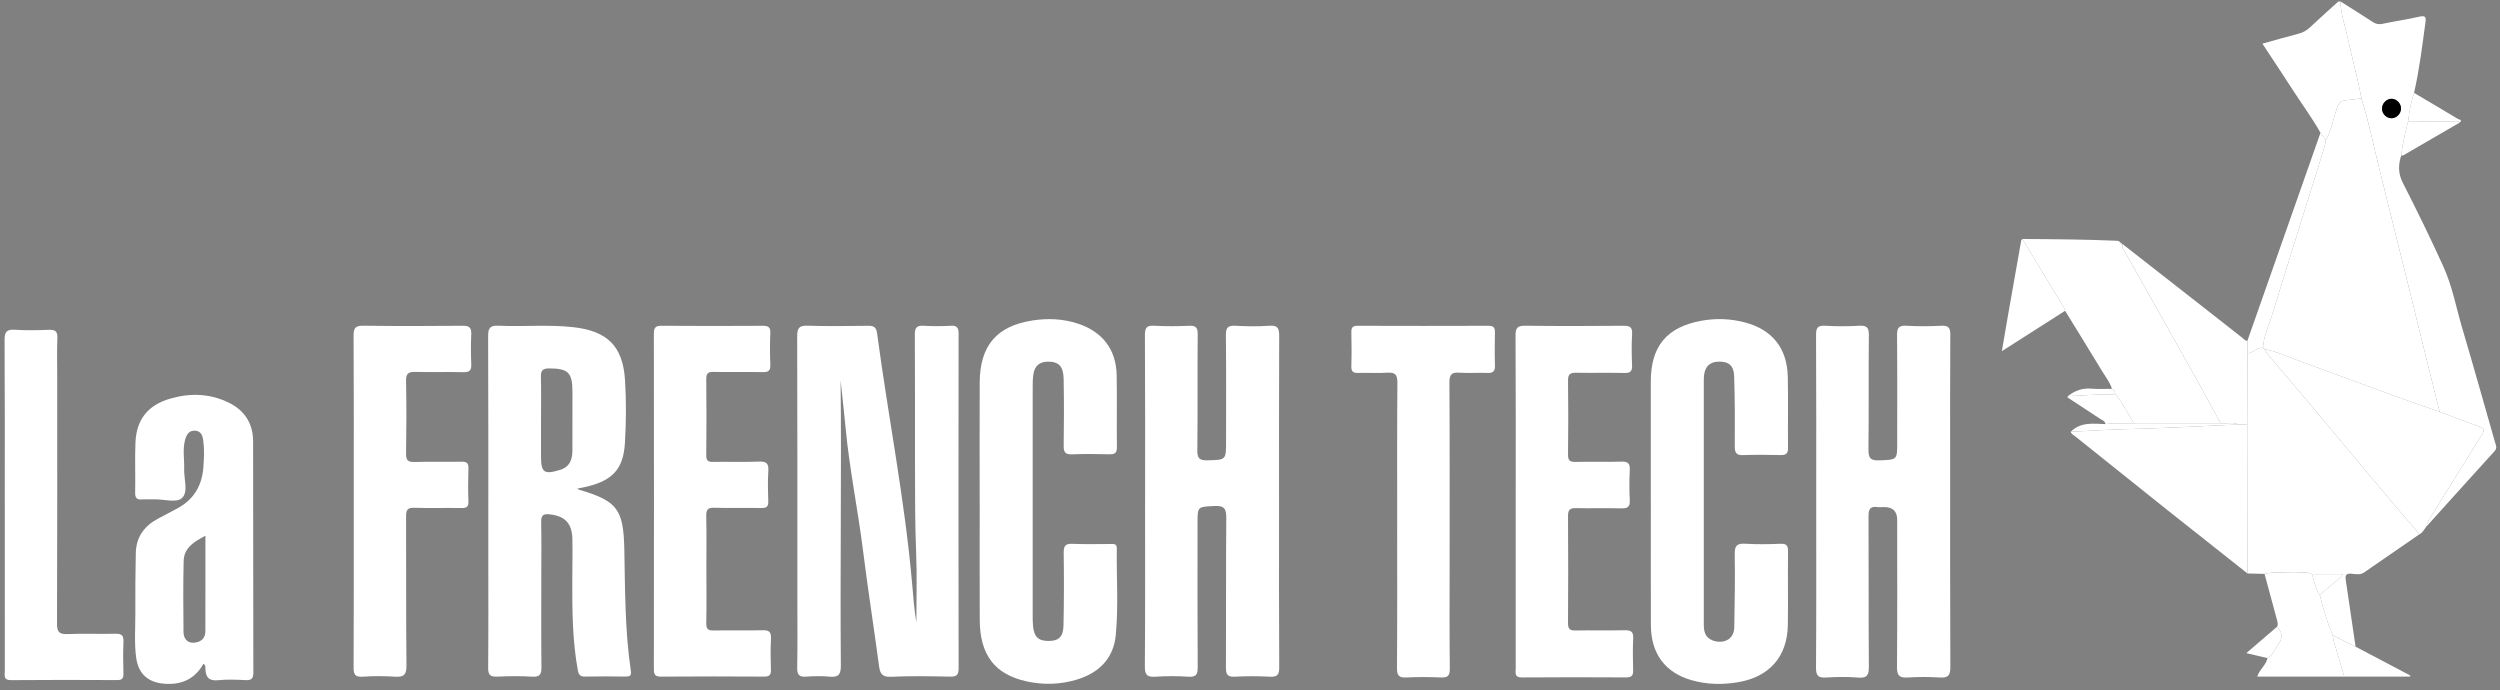 <svg width="326" height="90" viewBox="0 0 326 90" fill="none" xmlns="http://www.w3.org/2000/svg">
<rect x="0" y="0" width="326" height="90" fill="#808080" stroke="none"/>
<path d="M109.616 49.544C109.744 61.976 109.54 74.377 109.647 86.775C109.657 88.003 109.3 88.347 108.139 88.235C107.147 88.141 106.135 88.159 105.14 88.233C104.241 88.298 103.938 88.013 103.956 87.083C104.011 84.081 103.977 81.079 103.977 78.074C103.977 66.671 103.99 55.271 103.954 43.869C103.951 42.821 104.171 42.434 105.294 42.471C107.902 42.555 110.517 42.518 113.127 42.484C113.885 42.474 114.259 42.589 114.376 43.49C115.824 54.341 117.974 65.096 118.933 76.015C119.085 77.742 119.213 79.472 119.492 81.194C119.492 78.16 119.592 75.121 119.466 72.09C119.315 68.393 119.322 64.699 119.317 61.004C119.307 55.217 119.335 49.429 119.294 43.642C119.288 42.724 119.545 42.419 120.464 42.479C121.635 42.555 122.816 42.547 123.986 42.479C124.817 42.432 125 42.756 125 43.529C124.982 58.065 124.979 72.6 125.003 87.135C125.003 87.99 124.768 88.251 123.905 88.233C121.34 88.178 118.766 88.131 116.203 88.251C115.024 88.306 114.758 87.843 114.625 86.835C113.958 81.839 113.172 76.856 112.547 71.855C111.881 66.507 110.778 61.224 110.272 55.854C110.073 53.748 109.833 51.647 109.61 49.544H109.616Z" fill="white"/>
<path d="M236.835 65.399C236.835 58.177 236.853 50.952 236.814 43.73C236.809 42.795 236.979 42.408 238.011 42.476C239.485 42.573 240.971 42.56 242.448 42.479C243.406 42.427 243.71 42.691 243.699 43.694C243.644 48.653 243.71 53.615 243.647 58.574C243.634 59.692 243.866 60.082 245.06 60.032C247.394 59.933 247.396 60.008 247.396 57.699C247.396 53.043 247.42 48.387 247.375 43.73C247.365 42.785 247.574 42.416 248.593 42.476C250.111 42.568 251.64 42.555 253.16 42.479C254.09 42.434 254.328 42.745 254.32 43.652C254.281 49.178 254.299 54.704 254.299 60.231C254.299 69.151 254.281 78.071 254.326 86.991C254.331 88.089 254.02 88.418 252.943 88.347C251.556 88.256 250.155 88.261 248.768 88.347C247.705 88.413 247.357 88.107 247.368 86.991C247.42 80.595 247.394 74.199 247.394 67.803C247.394 66.684 246.834 66.125 245.716 66.125C245.41 66.125 245.102 66.159 244.804 66.12C243.858 65.989 243.652 66.428 243.657 67.306C243.689 73.833 243.649 80.36 243.699 86.887C243.707 87.979 243.519 88.463 242.296 88.355C240.914 88.235 239.511 88.266 238.121 88.347C237.117 88.405 236.801 88.133 236.809 87.072C236.859 79.85 236.835 72.626 236.835 65.404V65.399Z" fill="white"/>
<path d="M75.275 63.718C75.411 63.805 75.442 63.839 75.481 63.849C80.524 65.331 81.303 66.404 81.412 71.677C81.52 76.937 81.48 82.207 82.256 87.427C82.364 88.146 82.126 88.23 81.538 88.222C79.798 88.201 78.055 88.19 76.315 88.227C75.646 88.243 75.455 87.987 75.34 87.349C74.645 83.516 74.616 79.649 74.627 75.777C74.632 73.948 74.674 72.119 74.637 70.292C74.596 68.22 73.663 67.277 71.646 67.066C70.867 66.984 70.553 67.196 70.569 68.035C70.616 70.428 70.585 72.824 70.585 75.218C70.585 79.134 70.559 83.053 70.603 86.97C70.614 87.898 70.436 88.303 69.399 88.237C67.88 88.143 66.349 88.162 64.829 88.232C63.922 88.274 63.648 87.997 63.656 87.075C63.7 82.199 63.676 77.323 63.676 72.448C63.676 62.914 63.695 53.379 63.653 43.848C63.648 42.771 63.909 42.424 65.014 42.473C68.272 42.622 71.544 42.298 74.797 42.669C79.194 43.171 81.214 45.136 81.499 49.528C81.676 52.258 81.65 55.018 81.491 57.748C81.295 61.132 79.907 62.616 76.602 63.439C76.181 63.543 75.753 63.617 75.275 63.716V63.718ZM70.548 54.657C70.548 56.264 70.548 57.868 70.548 59.475C70.548 61.631 70.945 61.913 73.03 61.275C74.295 60.889 74.637 59.927 74.643 58.757C74.653 56.196 74.648 53.635 74.648 51.075C74.648 48.564 74.076 48.047 71.601 48.041C70.692 48.041 70.514 48.381 70.535 49.188C70.582 51.01 70.551 52.833 70.551 54.657H70.548Z" fill="white"/>
<path d="M149.321 65.371C149.321 58.149 149.341 50.924 149.297 43.702C149.292 42.725 149.537 42.419 150.522 42.477C152.041 42.563 153.569 42.547 155.09 42.482C155.965 42.443 156.185 42.743 156.177 43.59C156.14 48.638 156.19 53.683 156.132 58.731C156.122 59.771 156.414 60.051 157.436 60.025C159.876 59.965 159.879 60.017 159.879 57.542C159.879 52.931 159.908 48.319 159.856 43.707C159.845 42.725 160.117 42.422 161.099 42.479C162.573 42.566 164.062 42.579 165.536 42.477C166.636 42.398 166.808 42.835 166.806 43.809C166.772 51.468 166.787 59.126 166.787 66.784C166.787 73.528 166.767 80.272 166.811 87.015C166.819 88.006 166.547 88.293 165.572 88.241C164.054 88.157 162.523 88.162 161.005 88.241C160.049 88.29 159.861 87.922 159.863 87.047C159.895 80.564 159.85 74.079 159.908 67.597C159.918 66.392 159.699 65.909 158.366 65.982C156.164 66.102 156.158 66.013 156.158 68.198C156.158 74.463 156.137 80.729 156.179 86.994C156.185 87.938 155.994 88.309 154.975 88.241C153.546 88.147 152.101 88.147 150.669 88.241C149.605 88.311 149.281 88.029 149.289 86.911C149.344 79.731 149.318 72.553 149.318 65.373L149.321 65.371Z" fill="white"/>
<path d="M215.263 65.311C215.263 60.132 215.263 54.953 215.263 49.775C215.263 45.171 217.322 42.657 221.85 41.829C223.75 41.482 225.668 41.547 227.544 42.046C231.11 42.995 233.039 45.396 233.127 49.13C233.201 52.218 233.12 55.309 233.159 58.397C233.169 59.173 232.874 59.356 232.169 59.34C230.559 59.304 228.947 59.288 227.337 59.346C226.488 59.377 226.209 59.113 226.216 58.243C226.24 55.199 226.23 52.153 226.138 49.109C226.094 47.653 225.422 47.125 224.092 47.159C223.008 47.188 222.394 47.742 222.229 48.79C222.169 49.174 222.174 49.571 222.174 49.963C222.172 60.276 222.172 70.591 222.174 80.904C222.174 81.822 222.099 82.83 223.021 83.363C224.165 84.024 226.12 83.755 226.151 81.78C226.203 78.605 226.266 75.428 226.209 72.253C226.19 71.148 226.509 70.837 227.586 70.902C229.104 70.994 230.632 70.973 232.153 70.908C232.984 70.871 233.172 71.164 233.161 71.948C233.12 75.125 233.182 78.302 233.135 81.477C233.073 85.644 230.708 88.293 226.595 88.97C224.544 89.307 222.522 89.263 220.526 88.68C217.105 87.682 215.284 85.208 215.274 81.495C215.256 76.099 215.269 70.704 215.269 65.306L215.263 65.311Z" fill="white"/>
<path d="M127.749 65.422C127.749 60.244 127.728 55.068 127.754 49.889C127.78 45.087 129.943 42.51 134.652 41.787C136.635 41.481 138.644 41.562 140.588 42.21C143.768 43.271 145.545 45.57 145.613 48.912C145.675 52.045 145.602 55.178 145.644 58.31C145.654 59.102 145.341 59.254 144.646 59.238C143.036 59.201 141.424 59.18 139.817 59.243C138.966 59.277 138.689 59.024 138.704 58.156C138.749 55.243 138.754 52.324 138.699 49.411C138.665 47.739 138.041 47.154 136.651 47.161C135.553 47.166 134.931 47.72 134.762 48.752C134.657 49.393 134.662 50.054 134.662 50.704C134.657 60.495 134.657 70.285 134.662 80.075C134.662 80.598 134.657 81.121 134.709 81.64C134.848 83.078 135.42 83.597 136.792 83.582C138.043 83.566 138.644 83.046 138.678 81.609C138.751 78.434 138.749 75.257 138.707 72.083C138.694 71.181 138.929 70.873 139.862 70.915C141.513 70.99 143.167 70.936 144.821 70.938C145.208 70.938 145.641 70.876 145.631 71.484C145.573 75.268 145.861 79.062 145.495 82.829C145.197 85.884 143.295 87.749 140.413 88.619C138.252 89.273 136.039 89.335 133.839 88.844C129.7 87.922 127.78 85.385 127.759 80.831C127.736 75.696 127.754 70.562 127.754 65.428L127.749 65.422Z" fill="white"/>
<path d="M26.53 86.553C25.425 88.536 23.693 89.331 21.445 89.158C19.345 88.999 18.057 87.899 17.764 85.806C17.492 83.859 17.66 81.894 17.649 79.937C17.636 77.327 17.654 74.717 17.709 72.107C17.754 70.045 18.807 68.587 20.599 67.633C21.48 67.166 22.37 66.711 23.243 66.228C25.323 65.078 26.345 63.265 26.52 60.934C26.606 59.761 26.666 58.59 26.501 57.42C26.413 56.777 26.185 56.192 25.43 56.158C24.631 56.121 24.314 56.696 24.132 57.375C23.792 58.622 24.056 59.884 24.014 61.138C23.972 62.431 24.57 64.106 23.766 64.911C23.029 65.648 21.365 65.065 20.11 65.115C19.588 65.136 19.063 65.086 18.545 65.125C17.897 65.175 17.613 64.989 17.626 64.268C17.67 62.092 17.576 59.913 17.662 57.741C17.782 54.695 19.282 52.819 22.229 51.972C24.821 51.227 27.395 51.306 29.851 52.516C31.913 53.532 32.997 55.254 33.005 57.532C33.033 67.586 33.005 77.641 33.036 87.695C33.036 88.541 32.749 88.719 31.986 88.685C30.813 88.63 29.626 88.573 28.464 88.698C27.238 88.829 26.81 88.301 26.784 87.196C26.778 87.005 26.862 86.77 26.527 86.553H26.53ZM26.786 69.862C25.273 70.646 23.993 71.454 23.949 73.139C23.865 76.219 23.912 79.305 23.928 82.388C23.933 83.245 24.393 83.865 25.268 83.81C26.086 83.76 26.776 83.329 26.781 82.341C26.791 80.562 26.786 78.78 26.786 77.001C26.786 74.672 26.786 72.347 26.786 69.862Z" fill="white"/>
<path d="M197.65 65.315C197.65 58.132 197.671 50.949 197.627 43.769C197.622 42.745 197.88 42.458 198.918 42.473C203.184 42.533 207.451 42.518 211.715 42.481C212.541 42.473 212.875 42.661 212.826 43.552C212.75 44.898 212.76 46.251 212.823 47.6C212.86 48.397 212.622 48.658 211.807 48.637C209.719 48.582 207.626 48.645 205.538 48.606C204.773 48.59 204.462 48.786 204.472 49.619C204.514 52.841 204.512 56.063 204.472 59.282C204.465 60.032 204.7 60.248 205.437 60.233C207.438 60.188 209.442 60.261 211.444 60.196C212.324 60.167 212.562 60.463 212.523 61.301C212.46 62.605 212.449 63.914 212.523 65.218C212.575 66.122 212.22 66.31 211.396 66.289C209.439 66.237 207.477 66.305 205.52 66.258C204.734 66.24 204.465 66.467 204.47 67.282C204.504 71.938 204.501 76.597 204.47 81.256C204.465 82.006 204.702 82.228 205.439 82.215C207.571 82.173 209.706 82.236 211.838 82.183C212.664 82.162 213.014 82.358 212.969 83.255C212.901 84.645 212.925 86.04 212.962 87.433C212.98 88.12 212.719 88.337 212.047 88.334C207.519 88.313 202.991 88.3 198.466 88.339C197.426 88.347 197.65 87.691 197.65 87.124C197.645 79.855 197.648 72.586 197.648 65.317L197.65 65.315Z" fill="white"/>
<path d="M92.115 74.226C92.115 76.575 92.144 78.924 92.099 81.273C92.086 82.02 92.329 82.231 93.058 82.216C95.19 82.174 97.322 82.242 99.452 82.182C100.332 82.156 100.575 82.451 100.533 83.295C100.468 84.641 100.484 85.991 100.528 87.34C100.552 88.027 100.322 88.233 99.64 88.228C95.159 88.202 90.678 88.197 86.197 88.231C85.429 88.236 85.261 87.964 85.264 87.253C85.282 72.682 85.282 58.107 85.264 43.535C85.264 42.772 85.434 42.472 86.267 42.48C90.662 42.519 95.057 42.511 99.449 42.485C100.147 42.482 100.481 42.626 100.45 43.412C100.395 44.803 100.392 46.198 100.45 47.588C100.481 48.369 100.168 48.536 99.46 48.523C97.328 48.487 95.195 48.539 93.063 48.494C92.334 48.479 92.086 48.685 92.097 49.44C92.133 52.745 92.13 56.053 92.097 59.359C92.089 60.056 92.308 60.244 92.985 60.231C94.986 60.192 96.99 60.278 98.987 60.192C100.006 60.148 100.249 60.493 100.189 61.441C100.108 62.742 100.134 64.051 100.183 65.355C100.209 66.045 99.972 66.254 99.292 66.243C97.249 66.207 95.201 66.278 93.16 66.21C92.277 66.181 92.076 66.479 92.094 67.307C92.146 69.612 92.112 71.919 92.112 74.223L92.115 74.226Z" fill="white"/>
<path d="M46.131 65.184C46.131 58.046 46.152 50.907 46.108 43.769C46.102 42.748 46.361 42.458 47.398 42.473C51.707 42.533 56.018 42.52 60.327 42.481C61.171 42.473 61.492 42.698 61.453 43.568C61.393 44.872 61.398 46.181 61.453 47.485C61.484 48.266 61.254 48.553 60.434 48.532C58.346 48.48 56.253 48.548 54.166 48.498C53.309 48.478 52.932 48.653 52.951 49.627C53.011 52.804 53.003 55.982 52.951 59.159C52.938 60.026 53.201 60.267 54.051 60.241C56.094 60.181 58.142 60.246 60.188 60.207C60.865 60.194 61.105 60.387 61.082 61.085C61.035 62.519 61.029 63.959 61.082 65.393C61.108 66.125 60.807 66.255 60.165 66.245C58.119 66.214 56.07 66.279 54.027 66.214C53.141 66.185 52.948 66.491 52.953 67.321C52.984 73.806 52.932 80.292 53.003 86.777C53.016 88.02 52.629 88.318 51.48 88.24C50.092 88.146 48.689 88.143 47.304 88.24C46.272 88.313 46.105 87.924 46.11 86.991C46.147 79.722 46.131 72.453 46.131 65.184Z" fill="white"/>
<path d="M182.195 68.446C182.195 62.266 182.172 56.084 182.219 49.905C182.227 48.873 181.942 48.528 180.91 48.598C179.653 48.685 178.386 48.591 177.124 48.63C176.463 48.651 176.194 48.463 176.215 47.755C176.262 46.276 176.251 44.794 176.217 43.315C176.204 42.701 176.397 42.484 177.03 42.484C182.731 42.503 188.435 42.505 194.136 42.484C194.797 42.484 194.943 42.767 194.936 43.347C194.915 44.784 194.896 46.221 194.941 47.655C194.964 48.395 194.706 48.658 193.964 48.63C192.746 48.583 191.523 48.682 190.308 48.598C189.297 48.528 188.997 48.836 189.004 49.879C189.051 57.581 189.031 65.284 189.031 72.989C189.031 77.734 189.002 82.477 189.054 87.222C189.065 88.196 188.712 88.376 187.852 88.34C186.376 88.277 184.889 88.264 183.413 88.343C182.446 88.395 182.159 88.113 182.167 87.117C182.214 80.893 182.19 74.669 182.19 68.446H182.195Z" fill="white"/>
<path d="M0.621 65.809C0.621 58.671 0.642 51.533 0.598 44.395C0.59 43.352 0.788 42.921 1.928 42.999C3.401 43.101 4.888 43.062 6.367 43.01C7.195 42.978 7.524 43.198 7.482 44.097C7.409 45.703 7.462 47.316 7.462 48.928C7.462 59.721 7.477 70.518 7.435 81.311C7.43 82.393 7.705 82.728 8.797 82.683C10.882 82.597 12.975 82.691 15.065 82.641C15.864 82.623 16.131 82.866 16.1 83.668C16.042 85.058 16.061 86.454 16.094 87.846C16.108 88.452 15.927 88.685 15.287 88.682C10.673 88.661 6.058 88.646 1.444 88.69C0.399 88.701 0.629 88.05 0.629 87.488C0.624 80.264 0.626 73.037 0.626 65.812L0.621 65.809Z" fill="white"/>
<path d="M315.505 69.662C313.096 71.324 310.685 72.988 308.274 74.649C307.769 74.998 307.182 74.868 306.652 74.814C305.746 74.721 305.822 75.201 305.913 75.806C306.34 78.644 306.751 81.486 307.167 84.326C306.177 83.834 305.189 83.341 304.199 82.849C303.471 81.17 302.951 79.424 302.52 77.65C303.378 76.599 304.654 75.99 305.553 74.868H301.461C300.77 74.489 300.02 74.682 299.305 74.697C297.969 74.725 296.623 74.493 295.298 74.835C294.557 74.816 293.816 74.799 293.075 74.781C293.069 74.073 293.058 73.364 293.058 72.656C293.051 66.896 293.043 61.136 293.038 55.377C293.049 52.282 293.062 49.188 293.073 46.092C293.794 45.984 294.316 45.349 295.072 45.334C295.142 45.401 295.215 45.466 295.285 45.533C295.477 45.811 295.644 46.108 295.861 46.365C297.689 48.531 299.531 50.681 301.355 52.851C303.138 54.97 304.903 57.106 306.68 59.231C308.538 61.45 310.393 63.67 312.26 65.882C313.33 67.151 314.422 68.401 315.503 69.66L315.505 69.662Z" fill="white"/>
<path d="M305.191 0.182C306.593 1.071 308.003 1.948 309.392 2.856C309.806 3.127 310.174 3.215 310.679 3.107C312.275 2.763 313.894 2.539 315.484 2.173C316.257 1.994 316.378 2.204 316.281 2.908C315.856 5.988 315.494 9.077 314.79 12.111C314.379 13.313 314.18 14.56 314.022 15.815C313.642 17.292 313.294 18.776 313.107 20.293C312.741 21.491 312.7 22.604 313.315 23.811C315.163 27.439 316.959 31.098 318.638 34.807C319.786 37.34 320.282 40.104 321.067 42.764C322.539 47.734 323.939 52.727 325.364 57.712C325.468 58.078 325.664 58.423 325.302 58.821C322.349 62.062 319.416 65.325 316.478 68.581C316.407 68.243 316.602 68.004 316.768 67.738C319.058 64.058 321.324 60.366 323.634 56.7C324.047 56.046 323.878 55.821 323.224 55.591C321.515 54.989 319.823 54.333 318.125 53.7C317.784 52.327 317.44 50.953 317.1 49.58C314.777 40.195 312.464 30.806 310.122 21.424C309.407 18.558 308.842 15.652 307.925 12.838C307.464 10.208 306.714 7.645 306.166 5.035C305.828 3.423 305.233 1.859 305.193 0.185L305.191 0.182ZM313.092 14.156C313.096 13.493 312.533 12.899 311.883 12.882C311.21 12.864 310.592 13.503 310.614 14.192C310.635 14.868 311.209 15.427 311.868 15.416C312.522 15.405 313.088 14.822 313.092 14.156Z" fill="white"/>
<path d="M275.4 50.704C275.133 49.842 274.568 49.144 274.109 48.388C272.518 45.758 270.9 43.145 269.291 40.524C269.223 40.357 269.174 40.176 269.081 40.022C267.296 37.067 265.506 34.114 263.717 31.163C267.85 31.189 271.981 31.22 276.11 31.398C276.195 31.402 276.279 31.46 276.364 31.491C276.409 31.534 276.453 31.577 276.498 31.619L276.518 31.633C276.555 31.783 276.57 31.963 276.808 31.854L276.854 31.885C276.607 32.342 276.981 32.648 277.154 32.979C277.568 33.77 278.045 34.53 278.483 35.31C281.279 40.284 284.076 45.256 286.86 50.236C287.778 51.876 288.658 53.535 289.555 55.186C285.777 55.188 281.999 55.19 278.222 55.191C277.492 53.849 276.708 52.539 275.811 51.3C275.79 51.022 275.656 50.821 275.402 50.704H275.4Z" fill="white"/>
<path d="M318.126 53.699C319.823 54.332 321.513 54.987 323.224 55.589C323.878 55.82 324.045 56.044 323.635 56.698C321.326 60.365 319.058 64.057 316.768 67.737C316.603 68.002 316.409 68.24 316.478 68.58L316.484 68.556C316.417 68.645 316.35 68.736 316.283 68.825C316.045 69.124 315.878 69.49 315.505 69.665C314.424 68.405 313.332 67.155 312.262 65.887C310.395 63.676 308.538 61.457 306.682 59.235C304.905 57.111 303.14 54.974 301.357 52.855C299.533 50.688 297.691 48.535 295.863 46.369C295.646 46.113 295.479 45.816 295.287 45.537L295.302 45.52C297.004 45.858 298.562 46.616 300.178 47.2C304.112 48.619 308.027 50.095 311.957 51.527C314.004 52.274 316.068 52.976 318.126 53.699Z" fill="white"/>
<path d="M293.04 55.379C293.047 61.138 293.053 66.898 293.06 72.658C293.06 73.365 293.071 74.075 293.077 74.783C289.661 72.08 286.242 69.385 282.833 66.675C278.745 63.421 274.667 60.156 270.588 56.887C270.378 56.72 270.107 56.597 270.018 56.306C272.544 56.183 275.07 56.008 277.598 55.951C282.378 55.843 287.15 55.548 291.927 55.355C292.297 55.362 292.668 55.371 293.038 55.379H293.04Z" fill="white"/>
<path d="M293.04 55.379C292.67 55.371 292.299 55.362 291.929 55.354C291.16 54.996 290.343 55.291 289.555 55.184C288.658 53.532 287.778 51.874 286.86 50.234C284.076 45.254 281.279 40.282 278.484 35.308C278.045 34.528 277.57 33.768 277.154 32.977C276.981 32.648 276.608 32.34 276.855 31.883C280.594 34.806 284.334 37.73 288.071 40.655C289.528 41.796 290.978 42.944 292.438 44.082C292.626 44.229 292.772 44.461 293.062 44.429C293.066 44.983 293.07 45.538 293.075 46.092C293.064 49.186 293.051 52.281 293.04 55.377V55.379Z" fill="white"/>
<path d="M305.191 0.182C305.232 1.855 305.824 3.419 306.164 5.031C306.712 7.641 307.462 10.204 307.923 12.834C307.225 12.918 306.528 13.011 305.828 13.079C305.195 13.142 304.935 13.512 304.734 14.097C304.26 15.481 304.032 16.95 303.304 18.245C303.066 17.934 302.828 17.624 302.591 17.316C301.536 15.427 300.247 13.69 299.076 11.876C297.758 9.831 296.407 7.806 295.018 5.694C296.651 5.241 298.179 4.793 299.723 4.398C300.313 4.246 300.785 3.978 301.227 3.56C302.438 2.418 303.685 1.315 304.916 0.197C305.003 0.197 305.092 0.197 305.18 0.197L305.189 0.183L305.191 0.182Z" fill="white"/>
<path d="M295.3 74.837C296.624 74.495 297.971 74.727 299.307 74.699C300.022 74.684 300.772 74.491 301.463 74.87C301.838 75.789 301.931 76.815 302.522 77.652C302.953 79.426 303.474 81.172 304.201 82.851C304.243 83.122 304.256 83.401 304.333 83.661C304.778 85.186 305.241 86.709 305.696 88.23H294.345C294.633 87.285 295.506 86.735 295.679 85.815C296.439 85.386 296.699 84.562 297.167 83.906C297.698 83.161 297.596 82.454 296.936 81.718C297.08 81.447 297.005 81.172 296.936 80.906C296.394 78.882 295.846 76.859 295.298 74.837H295.3Z" fill="white"/>
<path d="M263.719 31.163C265.508 34.116 267.299 37.067 269.084 40.022C269.176 40.176 269.225 40.355 269.293 40.524C266.598 42.244 263.905 43.962 261.043 45.788C261.348 44.012 261.615 42.418 261.894 40.825C262.447 37.671 263.004 34.517 263.567 31.365C263.58 31.291 263.667 31.23 263.719 31.163Z" fill="white"/>
<path d="M302.59 17.315C302.828 17.626 303.066 17.936 303.303 18.244C303.235 18.575 303.196 18.913 303.095 19.232C300.802 26.576 298.484 33.911 296.219 41.263C295.805 42.605 295.155 43.893 295.103 45.338H295.075C294.319 45.349 293.797 45.986 293.077 46.094C293.073 45.54 293.069 44.985 293.064 44.431C296.24 35.393 299.416 26.353 302.592 17.315H302.59Z" fill="white"/>
<path d="M305.696 88.231C305.239 86.707 304.778 85.186 304.333 83.661C304.256 83.401 304.243 83.123 304.201 82.852C305.191 83.344 306.179 83.836 307.169 84.328C309.55 85.584 311.933 86.839 314.314 88.095C314.299 88.139 314.284 88.186 314.268 88.231H305.696Z" fill="white"/>
<path d="M275.811 51.3C276.708 52.539 277.492 53.848 278.222 55.191C277 55.239 275.772 55.126 274.553 55.304C274.507 54.894 274.134 54.799 273.866 54.621C272.46 53.685 271.043 52.767 269.631 51.84C269.609 51.825 269.576 51.788 269.581 51.777C269.6 51.733 269.633 51.694 269.661 51.653C271.543 51.614 273.415 51.374 275.3 51.461C275.488 51.471 275.673 51.456 275.811 51.302V51.3Z" fill="white"/>
<path d="M313.105 20.291C313.291 18.774 313.638 17.292 314.021 15.815C315.936 15.815 317.851 15.811 319.764 15.824C320.089 15.826 320.449 15.698 320.729 15.993C318.306 17.403 315.882 18.813 313.454 20.219C313.356 20.275 313.224 20.269 313.107 20.293L313.105 20.291Z" fill="white"/>
<path d="M274.553 55.303C275.772 55.125 277 55.24 278.222 55.19C282 55.188 285.777 55.186 289.555 55.184C290.343 55.29 291.16 54.995 291.929 55.355C287.152 55.548 282.38 55.844 277.599 55.952C275.072 56.009 272.547 56.184 270.02 56.306C271.316 54.999 272.956 55.246 274.553 55.305V55.303Z" fill="white"/>
<path d="M320.73 15.991C320.451 15.698 320.089 15.826 319.764 15.822C317.849 15.809 315.936 15.813 314.021 15.813C314.177 14.557 314.377 13.313 314.788 12.109C316.699 13.241 318.614 14.366 320.518 15.512C320.648 15.59 321.188 15.605 320.73 15.991Z" fill="white"/>
<path d="M296.938 81.718C297.598 82.454 297.7 83.161 297.169 83.906C296.701 84.562 296.441 85.387 295.681 85.816C294.825 85.615 293.97 85.414 292.921 85.167C294.347 83.942 295.644 82.831 296.938 81.718Z" fill="white"/>
<path d="M275.811 51.3C275.671 51.454 275.486 51.469 275.3 51.46C273.415 51.373 271.541 51.612 269.661 51.651C270.556 50.934 271.546 50.58 272.72 50.68C273.608 50.756 274.509 50.7 275.402 50.702C275.656 50.821 275.79 51.02 275.811 51.298V51.3Z" fill="white"/>
<path d="M276.809 31.854C276.573 31.964 276.556 31.783 276.519 31.632C276.615 31.706 276.712 31.779 276.809 31.854Z" fill="white"/>
<path d="M302.522 77.653C301.931 76.815 301.838 75.79 301.463 74.87C302.793 74.87 304.123 74.87 305.555 74.87C304.654 75.992 303.38 76.603 302.522 77.653Z" fill="white"/>
<path d="M295.288 45.535C295.217 45.468 295.146 45.403 295.073 45.336C295.073 45.336 295.101 45.336 295.101 45.338C295.169 45.398 295.236 45.457 295.303 45.519L295.288 45.535Z" fill="white"/>
<path d="M295.302 45.52C295.235 45.461 295.168 45.401 295.102 45.34C295.154 43.895 295.804 42.608 296.218 41.265C298.482 33.913 300.8 26.577 303.094 19.235C303.194 18.915 303.233 18.577 303.302 18.247C304.032 16.952 304.258 15.481 304.732 14.099C304.933 13.514 305.193 13.144 305.826 13.081C306.526 13.012 307.223 12.919 307.921 12.836C308.839 15.65 309.403 18.557 310.118 21.423C312.461 30.804 314.773 40.193 317.097 49.578C317.436 50.953 317.78 52.325 318.122 53.698C316.066 52.976 314.002 52.273 311.954 51.527C308.023 50.095 304.11 48.618 300.174 47.199C298.558 46.616 297 45.858 295.298 45.52H295.302Z" fill="white"/>
<path d="M313.092 14.156C313.088 14.821 312.52 15.405 311.868 15.416C311.208 15.427 310.635 14.868 310.614 14.192C310.592 13.501 311.21 12.864 311.883 12.882C312.533 12.901 313.096 13.493 313.092 14.156Z" fill="black"/>
</svg>

